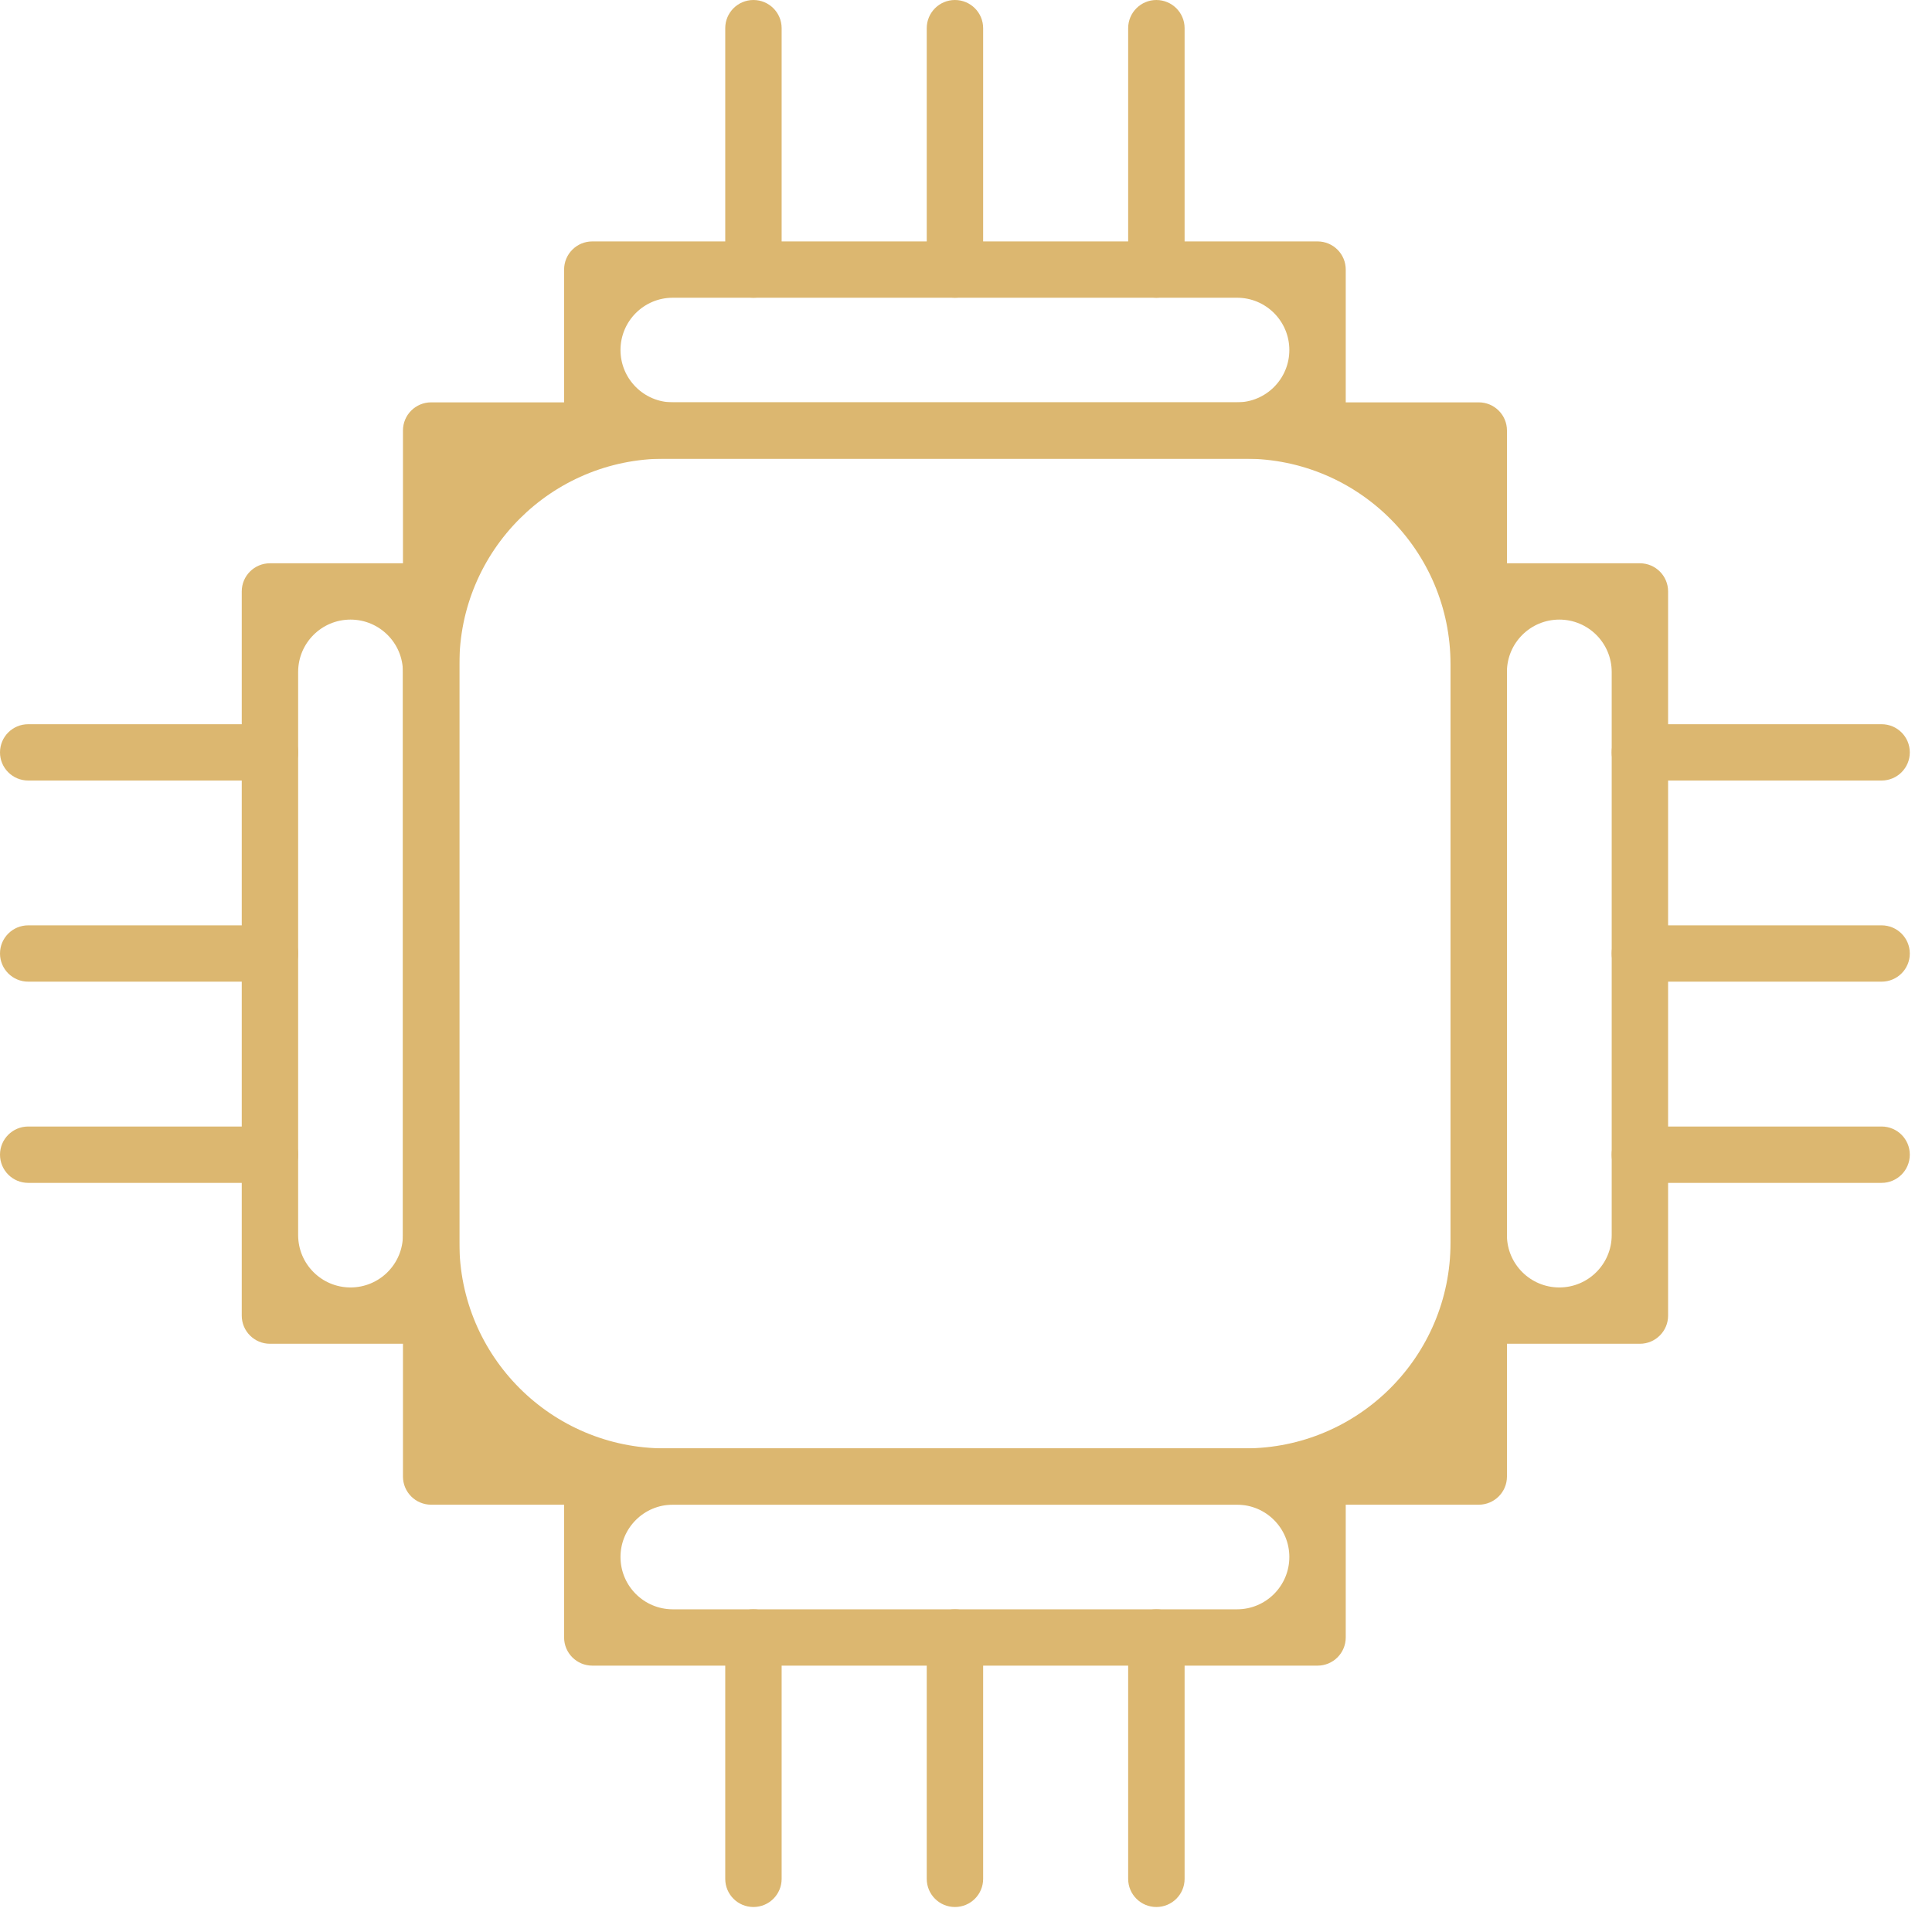 <svg width="47" height="47" viewBox="0 0 47 47" fill="none" xmlns="http://www.w3.org/2000/svg">
<path d="M35.973 36.605H10.489C10.11 36.605 9.803 36.299 9.803 35.92V10.473C9.803 10.094 10.11 9.788 10.489 9.788H35.973C36.352 9.788 36.66 10.094 36.66 10.473V35.92C36.66 36.299 36.352 36.605 35.973 36.605ZM11.175 30.235C11.175 32.996 13.414 35.235 16.175 35.235H30.287C33.049 35.235 35.287 32.996 35.287 30.235V16.158C35.287 13.396 33.049 11.158 30.287 11.158H16.175C13.414 11.158 11.175 13.396 11.175 16.158V30.235Z" fill="#DCB770"/>
<path d="M32.052 11.158H14.409C14.03 11.158 13.723 10.851 13.723 10.473V6.558C13.723 6.179 14.03 5.873 14.409 5.873H32.052C32.431 5.873 32.738 6.179 32.738 6.558V10.473C32.738 10.851 32.431 11.158 32.052 11.158ZM15.095 8.515C15.095 9.218 15.665 9.788 16.367 9.788H30.094C30.796 9.788 31.366 9.218 31.366 8.515C31.366 7.812 30.796 7.243 30.094 7.243H16.367C15.665 7.243 15.095 7.812 15.095 8.515Z" fill="#DCB770"/>
<path d="M18.329 7.243C17.95 7.243 17.643 6.936 17.643 6.558V0.685C17.643 0.307 17.95 0 18.329 0C18.708 0 19.015 0.307 19.015 0.685V6.558C19.015 6.936 18.708 7.243 18.329 7.243Z" fill="#DCB770"/>
<path d="M23.231 7.243C22.852 7.243 22.545 6.936 22.545 6.558V0.685C22.545 0.307 22.852 0 23.231 0C23.61 0 23.917 0.307 23.917 0.685V6.558C23.917 6.936 23.61 7.243 23.231 7.243Z" fill="#DCB770"/>
<path d="M28.131 7.243C27.753 7.243 27.445 6.936 27.445 6.558V0.685C27.445 0.307 27.753 0 28.131 0C28.51 0 28.818 0.307 28.818 0.685V6.558C28.818 6.936 28.51 7.243 28.131 7.243Z" fill="#DCB770"/>
<path d="M32.052 40.52H14.409C14.03 40.52 13.723 40.213 13.723 39.835V35.92C13.723 35.542 14.03 35.235 14.409 35.235H32.052C32.431 35.235 32.738 35.542 32.738 35.92V39.835C32.738 40.213 32.431 40.52 32.052 40.52ZM15.095 37.877C15.095 38.58 15.665 39.15 16.367 39.15H30.094C30.796 39.15 31.366 38.58 31.366 37.877C31.366 37.175 30.796 36.605 30.094 36.605H16.367C15.665 36.605 15.095 37.175 15.095 37.877Z" fill="#DCB770"/>
<path d="M18.329 46.392C17.95 46.392 17.643 46.086 17.643 45.707V39.835C17.643 39.457 17.95 39.15 18.329 39.15C18.708 39.15 19.015 39.457 19.015 39.835V45.707C19.015 46.086 18.708 46.392 18.329 46.392Z" fill="#DCB770"/>
<path d="M23.231 46.392C22.852 46.392 22.545 46.086 22.545 45.707V39.835C22.545 39.457 22.852 39.15 23.231 39.15C23.61 39.15 23.917 39.457 23.917 39.835V45.707C23.917 46.086 23.61 46.392 23.231 46.392Z" fill="#DCB770"/>
<path d="M28.131 46.392C27.753 46.392 27.445 46.086 27.445 45.707V39.835C27.445 39.457 27.753 39.15 28.131 39.15C28.51 39.15 28.818 39.457 28.818 39.835V45.707C28.818 46.086 28.51 46.392 28.131 46.392Z" fill="#DCB770"/>
<path d="M39.894 32.69H35.973C35.594 32.69 35.287 32.383 35.287 32.005V14.388C35.287 14.009 35.594 13.703 35.973 13.703H39.894C40.273 13.703 40.58 14.009 40.58 14.388V32.005C40.58 32.383 40.273 32.69 39.894 32.69ZM36.659 30.046C36.659 30.75 37.23 31.32 37.934 31.32C38.637 31.32 39.208 30.75 39.208 30.046V16.347C39.208 15.643 38.637 15.073 37.934 15.073C37.23 15.073 36.659 15.643 36.659 16.347V30.046Z" fill="#DCB770"/>
<path d="M45.774 18.988H39.893C39.514 18.988 39.207 18.681 39.207 18.303C39.207 17.924 39.514 17.618 39.893 17.618H45.774C46.153 17.618 46.46 17.924 46.46 18.303C46.46 18.681 46.153 18.988 45.774 18.988Z" fill="#DCB770"/>
<path d="M45.774 23.881H39.893C39.514 23.881 39.207 23.575 39.207 23.196C39.207 22.818 39.514 22.511 39.893 22.511H45.774C46.153 22.511 46.46 22.818 46.46 23.196C46.46 23.575 46.153 23.881 45.774 23.881Z" fill="#DCB770"/>
<path d="M45.774 28.776H39.893C39.514 28.776 39.207 28.469 39.207 28.09C39.207 27.712 39.514 27.405 39.893 27.405H45.774C46.153 27.405 46.46 27.712 46.46 28.09C46.46 28.469 46.153 28.776 45.774 28.776Z" fill="#DCB770"/>
<path d="M10.488 32.69H6.567C6.188 32.69 5.881 32.383 5.881 32.005V14.388C5.881 14.009 6.188 13.703 6.567 13.703H10.488C10.867 13.703 11.174 14.009 11.174 14.388V32.005C11.174 32.383 10.867 32.69 10.488 32.69ZM7.253 30.046C7.253 30.75 7.824 31.32 8.527 31.32C9.231 31.32 9.802 30.75 9.802 30.046V16.347C9.802 15.643 9.231 15.073 8.527 15.073C7.824 15.073 7.253 15.643 7.253 16.347V30.046Z" fill="#DCB770"/>
<path d="M6.567 18.988H0.686C0.307 18.988 0 18.681 0 18.303C0 17.924 0.307 17.618 0.686 17.618H6.567C6.946 17.618 7.253 17.924 7.253 18.303C7.253 18.681 6.946 18.988 6.567 18.988Z" fill="#DCB770"/>
<path d="M6.567 23.881H0.686C0.307 23.881 0 23.575 0 23.196C0 22.818 0.307 22.511 0.686 22.511H6.567C6.946 22.511 7.253 22.818 7.253 23.196C7.253 23.575 6.946 23.881 6.567 23.881Z" fill="#DCB770"/>
<path d="M6.567 28.776H0.686C0.307 28.776 0 28.469 0 28.09C0 27.712 0.307 27.405 0.686 27.405H6.567C6.946 27.405 7.253 27.712 7.253 28.09C7.253 28.469 6.946 28.776 6.567 28.776Z" fill="#DCB770"/>
</svg>